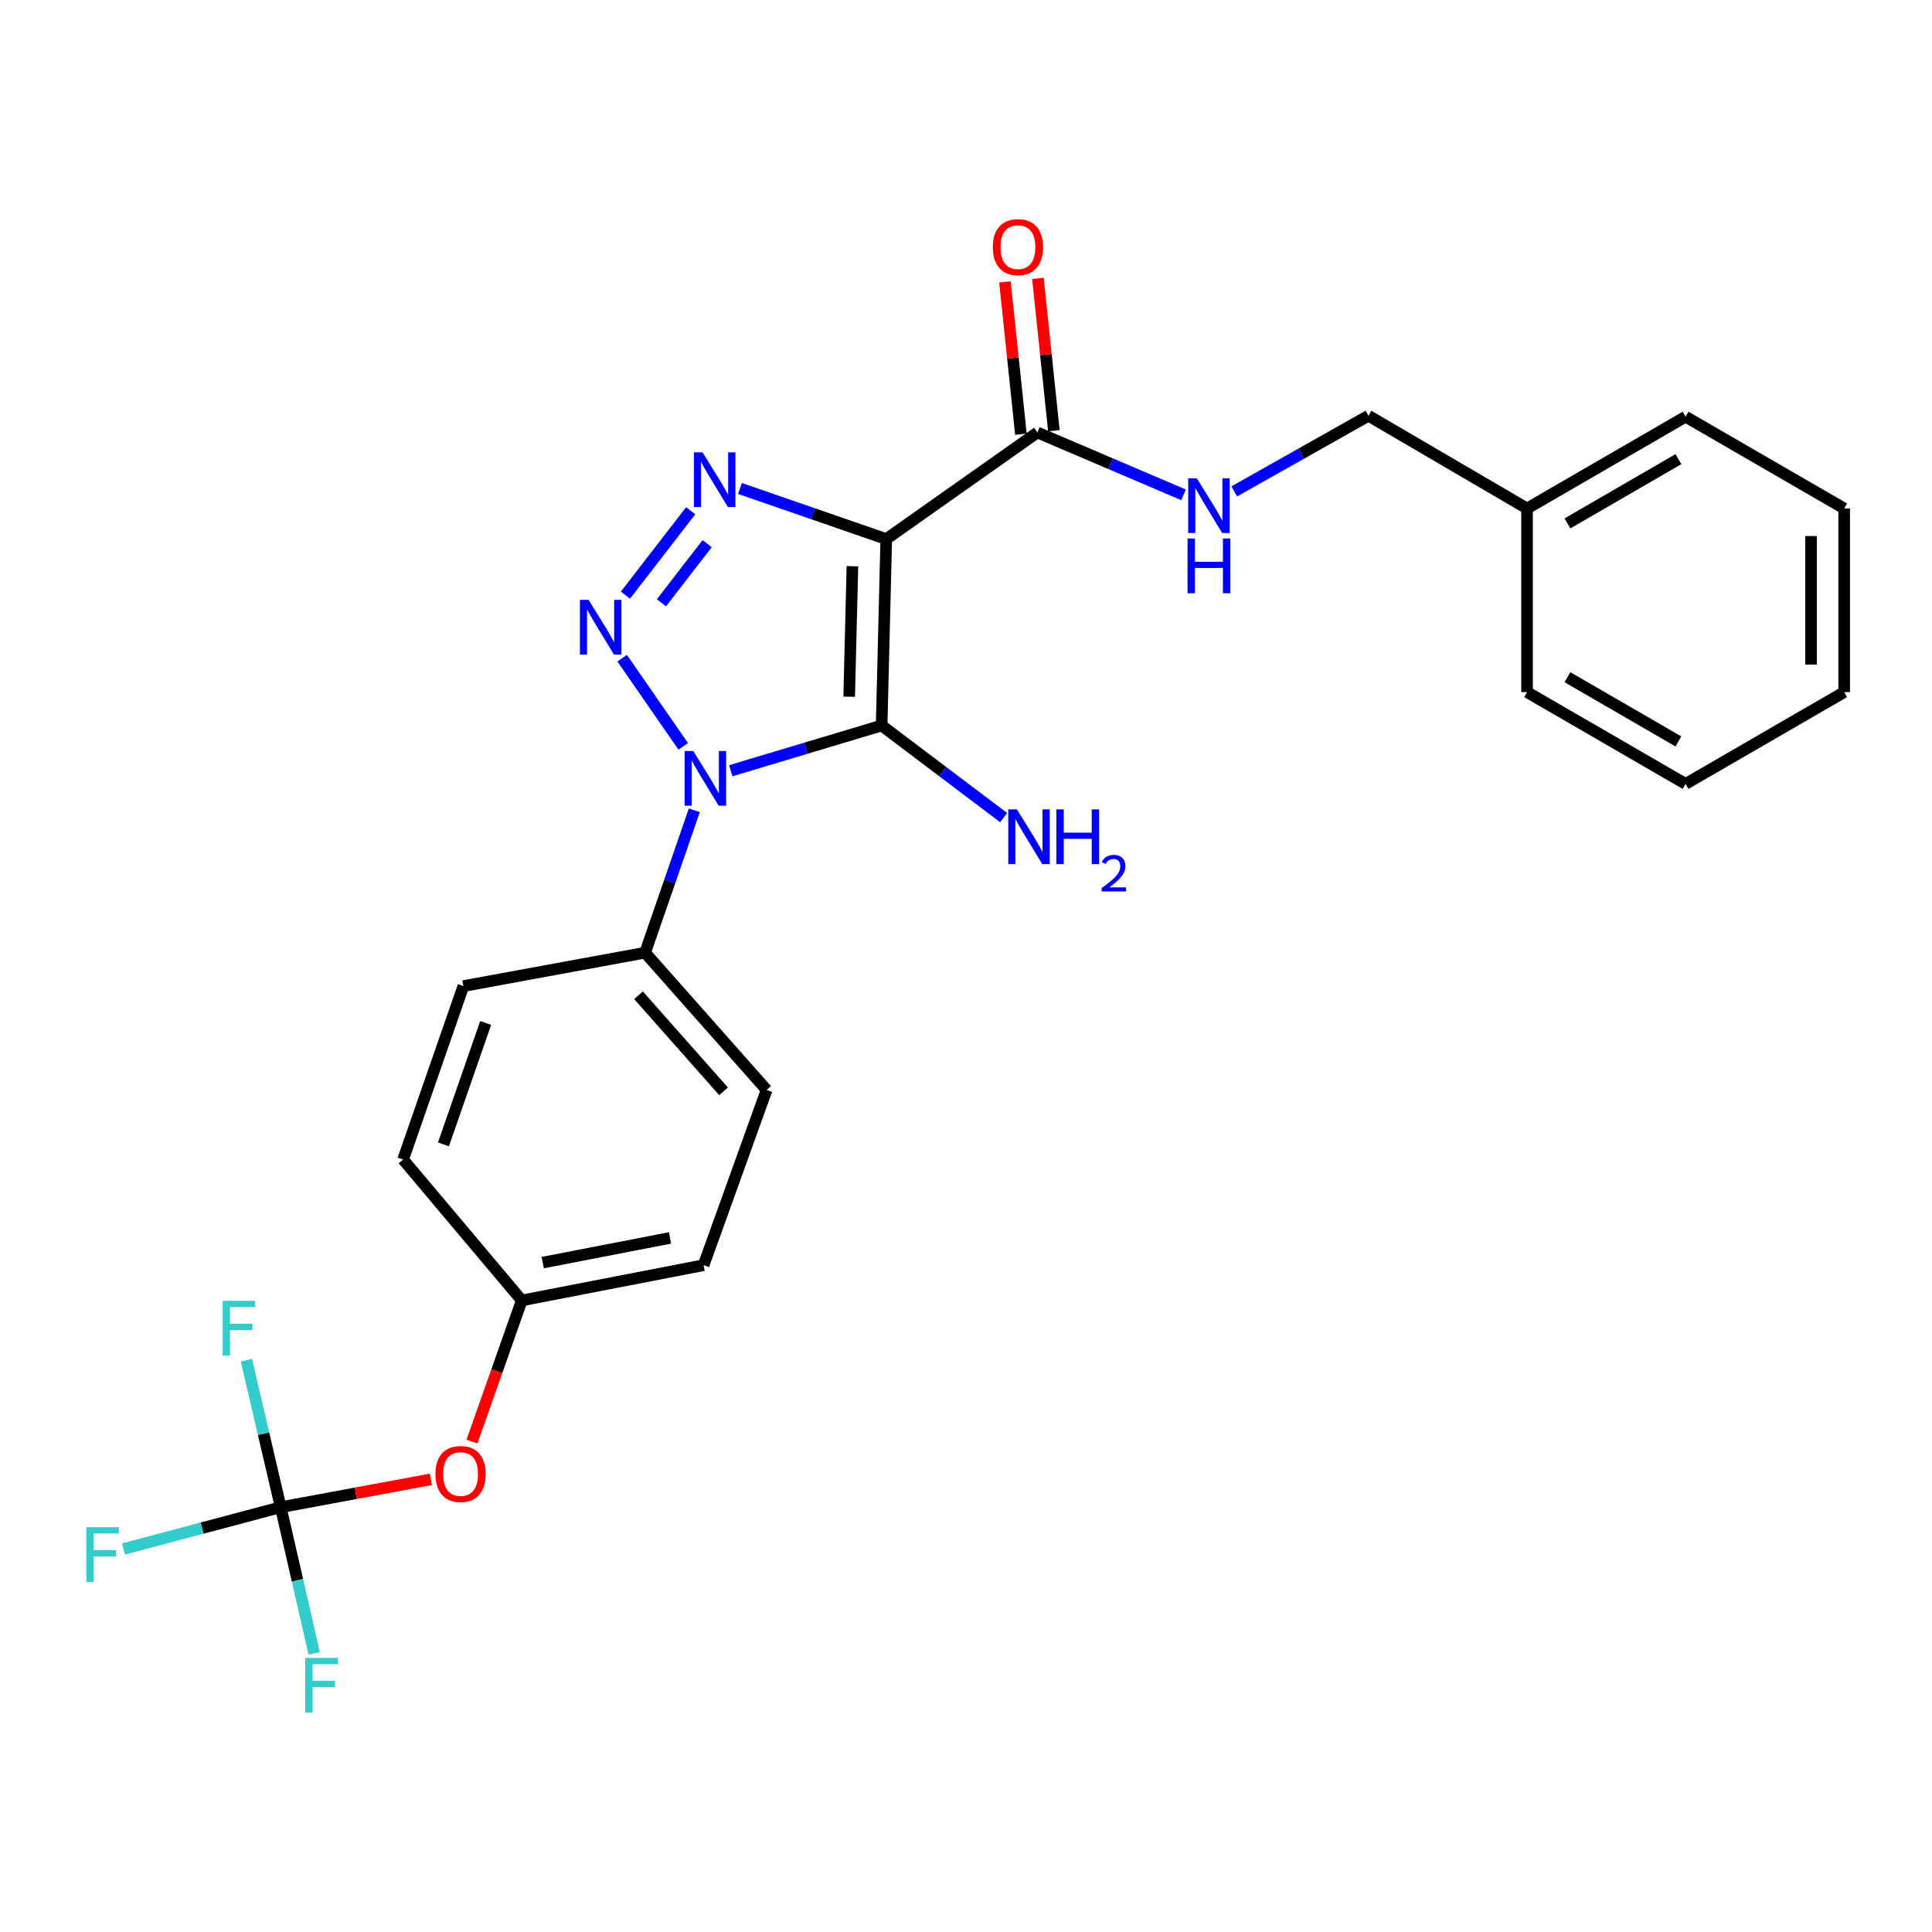 <?xml version='1.0' encoding='iso-8859-1'?>
<svg version='1.1' baseProfile='full'
              xmlns='http://www.w3.org/2000/svg'
                      xmlns:rdkit='http://www.rdkit.org/xml'
                      xmlns:xlink='http://www.w3.org/1999/xlink'
                  xml:space='preserve'
width='1000px' height='1000px' viewBox='0 0 1000 1000'>
<!-- END OF HEADER -->
<rect style='opacity:1.0;fill:#FFFFFF;stroke:none' width='1000' height='1000' x='0' y='0'> </rect>
<path class='bond-0' d='M 456.332,375.519 L 417.28,387.228' style='fill:none;fill-rule:evenodd;stroke:#000000;stroke-width:6px;stroke-linecap:butt;stroke-linejoin:miter;stroke-opacity:1' />
<path class='bond-0' d='M 417.28,387.228 L 378.228,398.937' style='fill:none;fill-rule:evenodd;stroke:#0000FF;stroke-width:6px;stroke-linecap:butt;stroke-linejoin:miter;stroke-opacity:1' />
<path class='bond-1' d='M 456.332,375.519 L 458.725,279.023' style='fill:none;fill-rule:evenodd;stroke:#000000;stroke-width:6px;stroke-linecap:butt;stroke-linejoin:miter;stroke-opacity:1' />
<path class='bond-1' d='M 439.536,360.619 L 441.211,293.072' style='fill:none;fill-rule:evenodd;stroke:#000000;stroke-width:6px;stroke-linecap:butt;stroke-linejoin:miter;stroke-opacity:1' />
<path class='bond-8' d='M 456.332,375.519 L 487.91,399.355' style='fill:none;fill-rule:evenodd;stroke:#000000;stroke-width:6px;stroke-linecap:butt;stroke-linejoin:miter;stroke-opacity:1' />
<path class='bond-8' d='M 487.91,399.355 L 519.488,423.191' style='fill:none;fill-rule:evenodd;stroke:#0000FF;stroke-width:6px;stroke-linecap:butt;stroke-linejoin:miter;stroke-opacity:1' />
<path class='bond-2' d='M 353.65,386.331 L 322.018,340.667' style='fill:none;fill-rule:evenodd;stroke:#0000FF;stroke-width:6px;stroke-linecap:butt;stroke-linejoin:miter;stroke-opacity:1' />
<path class='bond-6' d='M 359.386,419.418 L 346.645,456.266' style='fill:none;fill-rule:evenodd;stroke:#0000FF;stroke-width:6px;stroke-linecap:butt;stroke-linejoin:miter;stroke-opacity:1' />
<path class='bond-6' d='M 346.645,456.266 L 333.904,493.113' style='fill:none;fill-rule:evenodd;stroke:#000000;stroke-width:6px;stroke-linecap:butt;stroke-linejoin:miter;stroke-opacity:1' />
<path class='bond-3' d='M 458.725,279.023 L 420.863,265.928' style='fill:none;fill-rule:evenodd;stroke:#000000;stroke-width:6px;stroke-linecap:butt;stroke-linejoin:miter;stroke-opacity:1' />
<path class='bond-3' d='M 420.863,265.928 L 383.001,252.833' style='fill:none;fill-rule:evenodd;stroke:#0000FF;stroke-width:6px;stroke-linecap:butt;stroke-linejoin:miter;stroke-opacity:1' />
<path class='bond-4' d='M 458.725,279.023 L 536.955,223.843' style='fill:none;fill-rule:evenodd;stroke:#000000;stroke-width:6px;stroke-linecap:butt;stroke-linejoin:miter;stroke-opacity:1' />
<path class='bond-26' d='M 323.721,308.058 L 357.506,264.354' style='fill:none;fill-rule:evenodd;stroke:#0000FF;stroke-width:6px;stroke-linecap:butt;stroke-linejoin:miter;stroke-opacity:1' />
<path class='bond-26' d='M 342.365,311.998 L 366.015,281.405' style='fill:none;fill-rule:evenodd;stroke:#0000FF;stroke-width:6px;stroke-linecap:butt;stroke-linejoin:miter;stroke-opacity:1' />
<path class='bond-7' d='M 536.955,223.843 L 574.776,239.984' style='fill:none;fill-rule:evenodd;stroke:#000000;stroke-width:6px;stroke-linecap:butt;stroke-linejoin:miter;stroke-opacity:1' />
<path class='bond-7' d='M 574.776,239.984 L 612.596,256.125' style='fill:none;fill-rule:evenodd;stroke:#0000FF;stroke-width:6px;stroke-linecap:butt;stroke-linejoin:miter;stroke-opacity:1' />
<path class='bond-10' d='M 545.489,222.949 L 541.355,183.53' style='fill:none;fill-rule:evenodd;stroke:#000000;stroke-width:6px;stroke-linecap:butt;stroke-linejoin:miter;stroke-opacity:1' />
<path class='bond-10' d='M 541.355,183.53 L 537.222,144.112' style='fill:none;fill-rule:evenodd;stroke:#FF0000;stroke-width:6px;stroke-linecap:butt;stroke-linejoin:miter;stroke-opacity:1' />
<path class='bond-10' d='M 528.422,224.738 L 524.289,185.32' style='fill:none;fill-rule:evenodd;stroke:#000000;stroke-width:6px;stroke-linecap:butt;stroke-linejoin:miter;stroke-opacity:1' />
<path class='bond-10' d='M 524.289,185.32 L 520.156,145.901' style='fill:none;fill-rule:evenodd;stroke:#FF0000;stroke-width:6px;stroke-linecap:butt;stroke-linejoin:miter;stroke-opacity:1' />
<path class='bond-5' d='M 145.296,780.125 L 184.164,772.921' style='fill:none;fill-rule:evenodd;stroke:#000000;stroke-width:6px;stroke-linecap:butt;stroke-linejoin:miter;stroke-opacity:1' />
<path class='bond-5' d='M 184.164,772.921 L 223.032,765.718' style='fill:none;fill-rule:evenodd;stroke:#FF0000;stroke-width:6px;stroke-linecap:butt;stroke-linejoin:miter;stroke-opacity:1' />
<path class='bond-13' d='M 145.296,780.125 L 104.605,790.944' style='fill:none;fill-rule:evenodd;stroke:#000000;stroke-width:6px;stroke-linecap:butt;stroke-linejoin:miter;stroke-opacity:1' />
<path class='bond-13' d='M 104.605,790.944 L 63.913,801.762' style='fill:none;fill-rule:evenodd;stroke:#33CCCC;stroke-width:6px;stroke-linecap:butt;stroke-linejoin:miter;stroke-opacity:1' />
<path class='bond-14' d='M 145.296,780.125 L 136.415,742.076' style='fill:none;fill-rule:evenodd;stroke:#000000;stroke-width:6px;stroke-linecap:butt;stroke-linejoin:miter;stroke-opacity:1' />
<path class='bond-14' d='M 136.415,742.076 L 127.535,704.027' style='fill:none;fill-rule:evenodd;stroke:#33CCCC;stroke-width:6px;stroke-linecap:butt;stroke-linejoin:miter;stroke-opacity:1' />
<path class='bond-15' d='M 145.296,780.125 L 153.962,817.956' style='fill:none;fill-rule:evenodd;stroke:#000000;stroke-width:6px;stroke-linecap:butt;stroke-linejoin:miter;stroke-opacity:1' />
<path class='bond-15' d='M 153.962,817.956 L 162.628,855.788' style='fill:none;fill-rule:evenodd;stroke:#33CCCC;stroke-width:6px;stroke-linecap:butt;stroke-linejoin:miter;stroke-opacity:1' />
<path class='bond-11' d='M 333.904,493.113 L 396.805,564.156' style='fill:none;fill-rule:evenodd;stroke:#000000;stroke-width:6px;stroke-linecap:butt;stroke-linejoin:miter;stroke-opacity:1' />
<path class='bond-11' d='M 330.492,515.145 L 374.522,564.875' style='fill:none;fill-rule:evenodd;stroke:#000000;stroke-width:6px;stroke-linecap:butt;stroke-linejoin:miter;stroke-opacity:1' />
<path class='bond-12' d='M 333.904,493.113 L 239.848,510.397' style='fill:none;fill-rule:evenodd;stroke:#000000;stroke-width:6px;stroke-linecap:butt;stroke-linejoin:miter;stroke-opacity:1' />
<path class='bond-17' d='M 638.859,254.347 L 673.583,234.767' style='fill:none;fill-rule:evenodd;stroke:#0000FF;stroke-width:6px;stroke-linecap:butt;stroke-linejoin:miter;stroke-opacity:1' />
<path class='bond-17' d='M 673.583,234.767 L 708.308,215.187' style='fill:none;fill-rule:evenodd;stroke:#000000;stroke-width:6px;stroke-linecap:butt;stroke-linejoin:miter;stroke-opacity:1' />
<path class='bond-9' d='M 244.291,746.17 L 257.18,709.637' style='fill:none;fill-rule:evenodd;stroke:#FF0000;stroke-width:6px;stroke-linecap:butt;stroke-linejoin:miter;stroke-opacity:1' />
<path class='bond-9' d='M 257.18,709.637 L 270.069,673.103' style='fill:none;fill-rule:evenodd;stroke:#000000;stroke-width:6px;stroke-linecap:butt;stroke-linejoin:miter;stroke-opacity:1' />
<path class='bond-19' d='M 396.805,564.156 L 364.173,654.856' style='fill:none;fill-rule:evenodd;stroke:#000000;stroke-width:6px;stroke-linecap:butt;stroke-linejoin:miter;stroke-opacity:1' />
<path class='bond-18' d='M 239.848,510.397 L 208.645,600.164' style='fill:none;fill-rule:evenodd;stroke:#000000;stroke-width:6px;stroke-linecap:butt;stroke-linejoin:miter;stroke-opacity:1' />
<path class='bond-18' d='M 251.376,529.496 L 229.535,592.333' style='fill:none;fill-rule:evenodd;stroke:#000000;stroke-width:6px;stroke-linecap:butt;stroke-linejoin:miter;stroke-opacity:1' />
<path class='bond-16' d='M 270.069,673.103 L 208.645,600.164' style='fill:none;fill-rule:evenodd;stroke:#000000;stroke-width:6px;stroke-linecap:butt;stroke-linejoin:miter;stroke-opacity:1' />
<path class='bond-27' d='M 270.069,673.103 L 364.173,654.856' style='fill:none;fill-rule:evenodd;stroke:#000000;stroke-width:6px;stroke-linecap:butt;stroke-linejoin:miter;stroke-opacity:1' />
<path class='bond-27' d='M 280.918,653.52 L 346.791,640.747' style='fill:none;fill-rule:evenodd;stroke:#000000;stroke-width:6px;stroke-linecap:butt;stroke-linejoin:miter;stroke-opacity:1' />
<path class='bond-20' d='M 708.308,215.187 L 790.4,263.197' style='fill:none;fill-rule:evenodd;stroke:#000000;stroke-width:6px;stroke-linecap:butt;stroke-linejoin:miter;stroke-opacity:1' />
<path class='bond-21' d='M 790.4,263.197 L 872.454,215.683' style='fill:none;fill-rule:evenodd;stroke:#000000;stroke-width:6px;stroke-linecap:butt;stroke-linejoin:miter;stroke-opacity:1' />
<path class='bond-21' d='M 811.307,270.92 L 868.745,237.66' style='fill:none;fill-rule:evenodd;stroke:#000000;stroke-width:6px;stroke-linecap:butt;stroke-linejoin:miter;stroke-opacity:1' />
<path class='bond-22' d='M 790.4,263.197 L 790.4,358.235' style='fill:none;fill-rule:evenodd;stroke:#000000;stroke-width:6px;stroke-linecap:butt;stroke-linejoin:miter;stroke-opacity:1' />
<path class='bond-23' d='M 872.454,215.683 L 954.545,263.197' style='fill:none;fill-rule:evenodd;stroke:#000000;stroke-width:6px;stroke-linecap:butt;stroke-linejoin:miter;stroke-opacity:1' />
<path class='bond-24' d='M 790.4,358.235 L 872.454,405.75' style='fill:none;fill-rule:evenodd;stroke:#000000;stroke-width:6px;stroke-linecap:butt;stroke-linejoin:miter;stroke-opacity:1' />
<path class='bond-24' d='M 811.307,350.512 L 868.745,383.772' style='fill:none;fill-rule:evenodd;stroke:#000000;stroke-width:6px;stroke-linecap:butt;stroke-linejoin:miter;stroke-opacity:1' />
<path class='bond-28' d='M 954.545,263.197 L 954.545,358.235' style='fill:none;fill-rule:evenodd;stroke:#000000;stroke-width:6px;stroke-linecap:butt;stroke-linejoin:miter;stroke-opacity:1' />
<path class='bond-28' d='M 937.385,277.453 L 937.385,343.98' style='fill:none;fill-rule:evenodd;stroke:#000000;stroke-width:6px;stroke-linecap:butt;stroke-linejoin:miter;stroke-opacity:1' />
<path class='bond-25' d='M 872.454,405.75 L 954.545,358.235' style='fill:none;fill-rule:evenodd;stroke:#000000;stroke-width:6px;stroke-linecap:butt;stroke-linejoin:miter;stroke-opacity:1' />
<path  class='atom-1' d='M 358.847 388.711
L 368.127 403.711
Q 369.047 405.191, 370.527 407.871
Q 372.007 410.551, 372.087 410.711
L 372.087 388.711
L 375.847 388.711
L 375.847 417.031
L 371.967 417.031
L 362.007 400.631
Q 360.847 398.711, 359.607 396.511
Q 358.407 394.311, 358.047 393.631
L 358.047 417.031
L 354.367 417.031
L 354.367 388.711
L 358.847 388.711
' fill='#0000FF'/>
<path  class='atom-3' d='M 304.65 310.47
L 313.93 325.47
Q 314.85 326.95, 316.33 329.63
Q 317.81 332.31, 317.89 332.47
L 317.89 310.47
L 321.65 310.47
L 321.65 338.79
L 317.77 338.79
L 307.81 322.39
Q 306.65 320.47, 305.41 318.27
Q 304.21 316.07, 303.85 315.39
L 303.85 338.79
L 300.17 338.79
L 300.17 310.47
L 304.65 310.47
' fill='#0000FF'/>
<path  class='atom-4' d='M 363.652 234.146
L 372.932 249.146
Q 373.852 250.626, 375.332 253.306
Q 376.812 255.986, 376.892 256.146
L 376.892 234.146
L 380.652 234.146
L 380.652 262.466
L 376.772 262.466
L 366.812 246.066
Q 365.652 244.146, 364.412 241.946
Q 363.212 239.746, 362.852 239.066
L 362.852 262.466
L 359.172 262.466
L 359.172 234.146
L 363.652 234.146
' fill='#0000FF'/>
<path  class='atom-8' d='M 619.489 247.579
L 628.769 262.579
Q 629.689 264.059, 631.169 266.739
Q 632.649 269.419, 632.729 269.579
L 632.729 247.579
L 636.489 247.579
L 636.489 275.899
L 632.609 275.899
L 622.649 259.499
Q 621.489 257.579, 620.249 255.379
Q 619.049 253.179, 618.689 252.499
L 618.689 275.899
L 615.009 275.899
L 615.009 247.579
L 619.489 247.579
' fill='#0000FF'/>
<path  class='atom-8' d='M 614.669 278.731
L 618.509 278.731
L 618.509 290.771
L 632.989 290.771
L 632.989 278.731
L 636.829 278.731
L 636.829 307.051
L 632.989 307.051
L 632.989 293.971
L 618.509 293.971
L 618.509 307.051
L 614.669 307.051
L 614.669 278.731
' fill='#0000FF'/>
<path  class='atom-9' d='M 526.358 418.941
L 535.638 433.941
Q 536.558 435.421, 538.038 438.101
Q 539.518 440.781, 539.598 440.941
L 539.598 418.941
L 543.358 418.941
L 543.358 447.261
L 539.478 447.261
L 529.518 430.861
Q 528.358 428.941, 527.118 426.741
Q 525.918 424.541, 525.558 423.861
L 525.558 447.261
L 521.878 447.261
L 521.878 418.941
L 526.358 418.941
' fill='#0000FF'/>
<path  class='atom-9' d='M 546.758 418.941
L 550.598 418.941
L 550.598 430.981
L 565.078 430.981
L 565.078 418.941
L 568.918 418.941
L 568.918 447.261
L 565.078 447.261
L 565.078 434.181
L 550.598 434.181
L 550.598 447.261
L 546.758 447.261
L 546.758 418.941
' fill='#0000FF'/>
<path  class='atom-9' d='M 570.291 446.267
Q 570.977 444.498, 572.614 443.522
Q 574.251 442.518, 576.521 442.518
Q 579.346 442.518, 580.93 444.05
Q 582.514 445.581, 582.514 448.3
Q 582.514 451.072, 580.455 453.659
Q 578.422 456.246, 574.198 459.309
L 582.831 459.309
L 582.831 461.421
L 570.238 461.421
L 570.238 459.652
Q 573.723 457.17, 575.782 455.322
Q 577.867 453.474, 578.871 451.811
Q 579.874 450.148, 579.874 448.432
Q 579.874 446.637, 578.976 445.634
Q 578.079 444.63, 576.521 444.63
Q 575.016 444.63, 574.013 445.238
Q 573.01 445.845, 572.297 447.191
L 570.291 446.267
' fill='#0000FF'/>
<path  class='atom-10' d='M 225.399 762.949
Q 225.399 756.149, 228.759 752.349
Q 232.119 748.549, 238.399 748.549
Q 244.679 748.549, 248.039 752.349
Q 251.399 756.149, 251.399 762.949
Q 251.399 769.829, 247.999 773.749
Q 244.599 777.629, 238.399 777.629
Q 232.159 777.629, 228.759 773.749
Q 225.399 769.869, 225.399 762.949
M 238.399 774.429
Q 242.719 774.429, 245.039 771.549
Q 247.399 768.629, 247.399 762.949
Q 247.399 757.389, 245.039 754.589
Q 242.719 751.749, 238.399 751.749
Q 234.079 751.749, 231.719 754.549
Q 229.399 757.349, 229.399 762.949
Q 229.399 768.669, 231.719 771.549
Q 234.079 774.429, 238.399 774.429
' fill='#FF0000'/>
<path  class='atom-11' d='M 513.888 127.913
Q 513.888 121.113, 517.248 117.313
Q 520.608 113.513, 526.888 113.513
Q 533.168 113.513, 536.528 117.313
Q 539.888 121.113, 539.888 127.913
Q 539.888 134.793, 536.488 138.713
Q 533.088 142.593, 526.888 142.593
Q 520.648 142.593, 517.248 138.713
Q 513.888 134.833, 513.888 127.913
M 526.888 139.393
Q 531.208 139.393, 533.528 136.513
Q 535.888 133.593, 535.888 127.913
Q 535.888 122.353, 533.528 119.553
Q 531.208 116.713, 526.888 116.713
Q 522.568 116.713, 520.208 119.513
Q 517.888 122.313, 517.888 127.913
Q 517.888 133.633, 520.208 136.513
Q 522.568 139.393, 526.888 139.393
' fill='#FF0000'/>
<path  class='atom-14' d='M 44.689 790.475
L 61.529 790.475
L 61.529 793.715
L 48.489 793.715
L 48.489 802.315
L 60.089 802.315
L 60.089 805.595
L 48.489 805.595
L 48.489 818.795
L 44.689 818.795
L 44.689 790.475
' fill='#33CCCC'/>
<path  class='atom-15' d='M 115.255 673.329
L 132.095 673.329
L 132.095 676.569
L 119.055 676.569
L 119.055 685.169
L 130.655 685.169
L 130.655 688.449
L 119.055 688.449
L 119.055 701.649
L 115.255 701.649
L 115.255 673.329
' fill='#33CCCC'/>
<path  class='atom-16' d='M 157.993 858.153
L 174.833 858.153
L 174.833 861.393
L 161.793 861.393
L 161.793 869.993
L 173.393 869.993
L 173.393 873.273
L 161.793 873.273
L 161.793 886.473
L 157.993 886.473
L 157.993 858.153
' fill='#33CCCC'/>
</svg>
